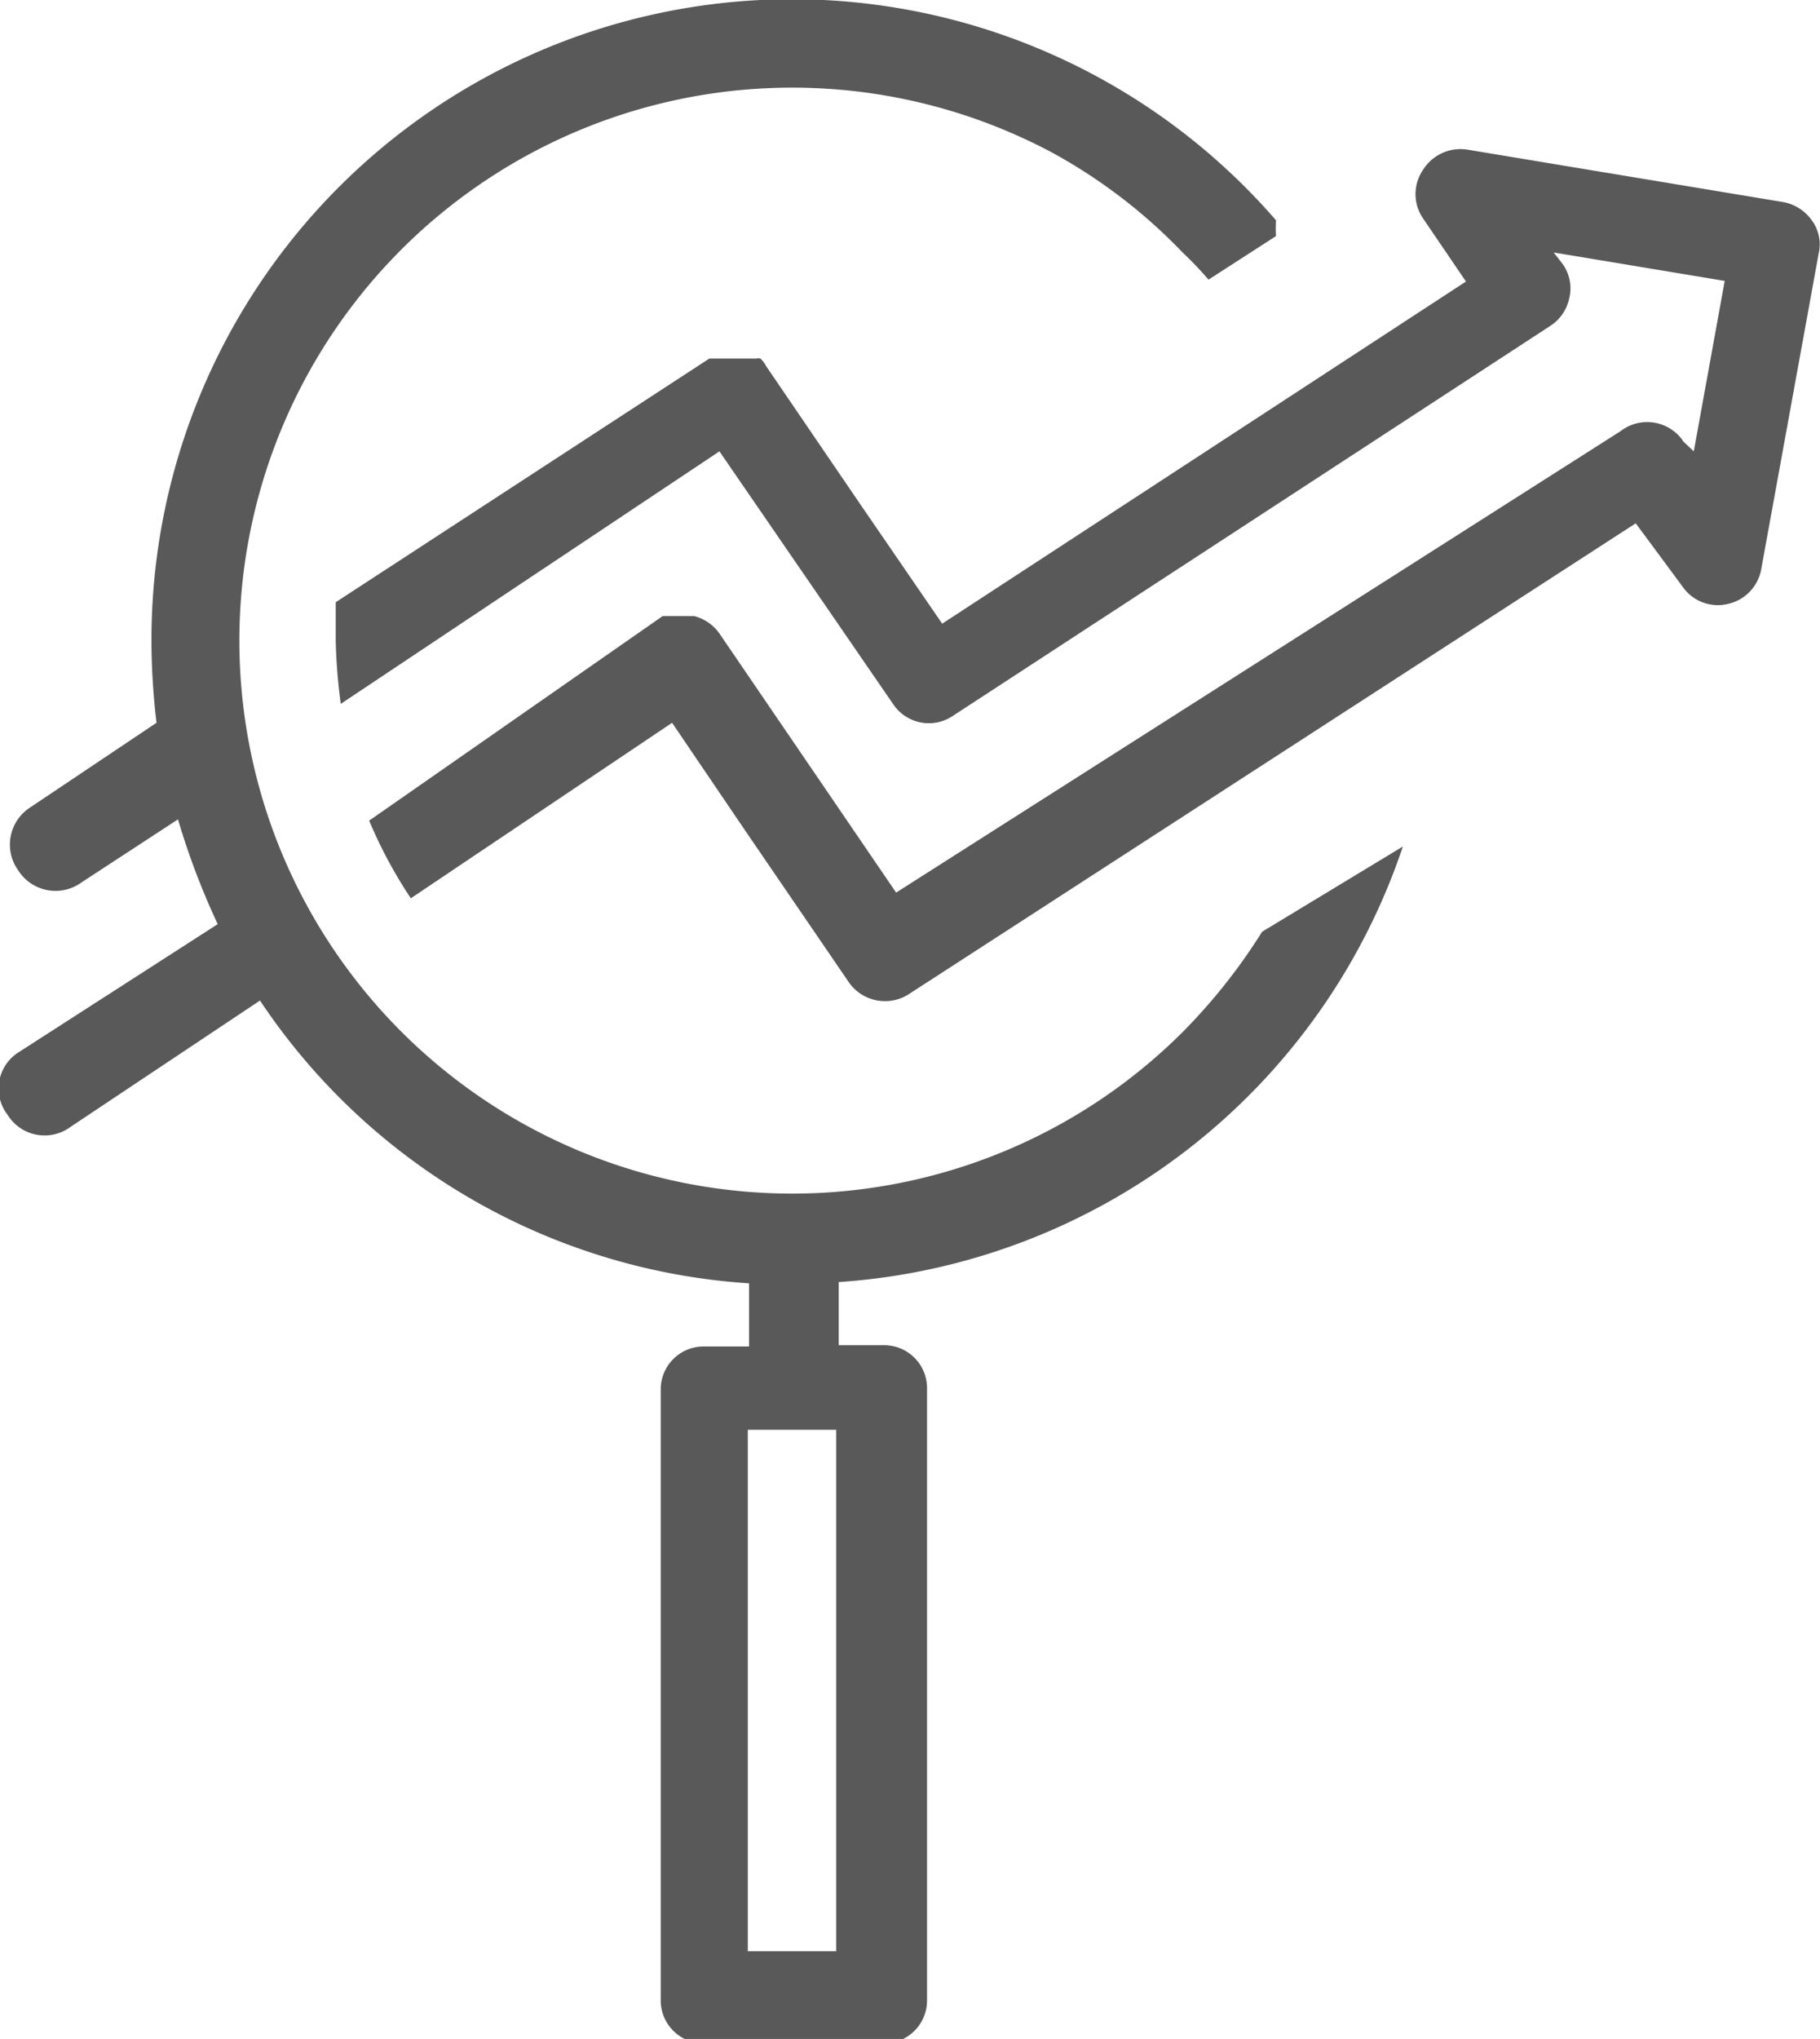<svg xmlns="http://www.w3.org/2000/svg" viewBox="0 0 28.84 32.3"><defs><style>.cls-1{fill:#595959;}</style></defs><g id="Layer_2" data-name="Layer 2"><g id="Texts"><path class="cls-1" d="M12.05,5.68a.18.18,0,0,0-.07,0l0,0-.09,0h0l-.09,0h-.3l-.07,0-.06,0-.06,0-.07,0L5.32,9.54c0,.2,0,.4,0,.61a8.76,8.76,0,0,0,.08,1l6-4v0h0l2.75,4a.68.68,0,0,0,.95.19l9.47-6.18a.69.69,0,0,0,.3-.45.66.66,0,0,0-.11-.53L24.62,4l2.71.45-.49,2.7L26.68,7a.69.69,0,0,0-1-.17h0L14.2,14.14l-2.79-4.09A.7.7,0,0,0,11,9.76H10.7l0,0-.08,0-.05,0-.07,0L5.85,13a7.28,7.28,0,0,0,.66,1.23l4.14-2.78,1.16,1.71,1.62,2.37a.7.7,0,0,0,1,.2L25.92,8.29l.74,1a.68.68,0,0,0,.71.28.69.69,0,0,0,.54-.56l.91-5a.64.64,0,0,0-.11-.52.71.71,0,0,0-.46-.29l-5-.83a.7.7,0,0,0-.7.32.68.68,0,0,0,0,.77l.68,1-8.3,5.42L13.64,8l-1.5-2.2A.44.44,0,0,0,12.05,5.68Z"></path><path class="cls-1" d="M20,14.76a9.18,9.18,0,0,1-1.26,1.59A8.76,8.76,0,1,1,16.64,2.4,8.5,8.5,0,0,1,18.74,4a5.51,5.51,0,0,1,.41.43l1.07-.69a2.21,2.21,0,0,1,0-.25A10.15,10.15,0,0,0,2.4,10.15a11.2,11.2,0,0,0,.08,1.3l-2,1.34a.7.7,0,0,0-.19,1,.7.7,0,0,0,1,.19l1.53-1a11.83,11.83,0,0,0,.63,1.66L.31,16.66a.68.68,0,0,0-.19,1,.69.69,0,0,0,1,.19h0l3-2a10.1,10.1,0,0,0,7.75,4.48v1h-.71a.68.68,0,0,0-.69.69v9.66a.68.68,0,0,0,.69.69H14a.68.68,0,0,0,.69-.69V22a.68.68,0,0,0-.69-.69h-.71v-1a10.15,10.15,0,0,0,8.94-6.9ZM13.25,30.91h-1.4V22.65h1.4Z"></path></g></g></svg>